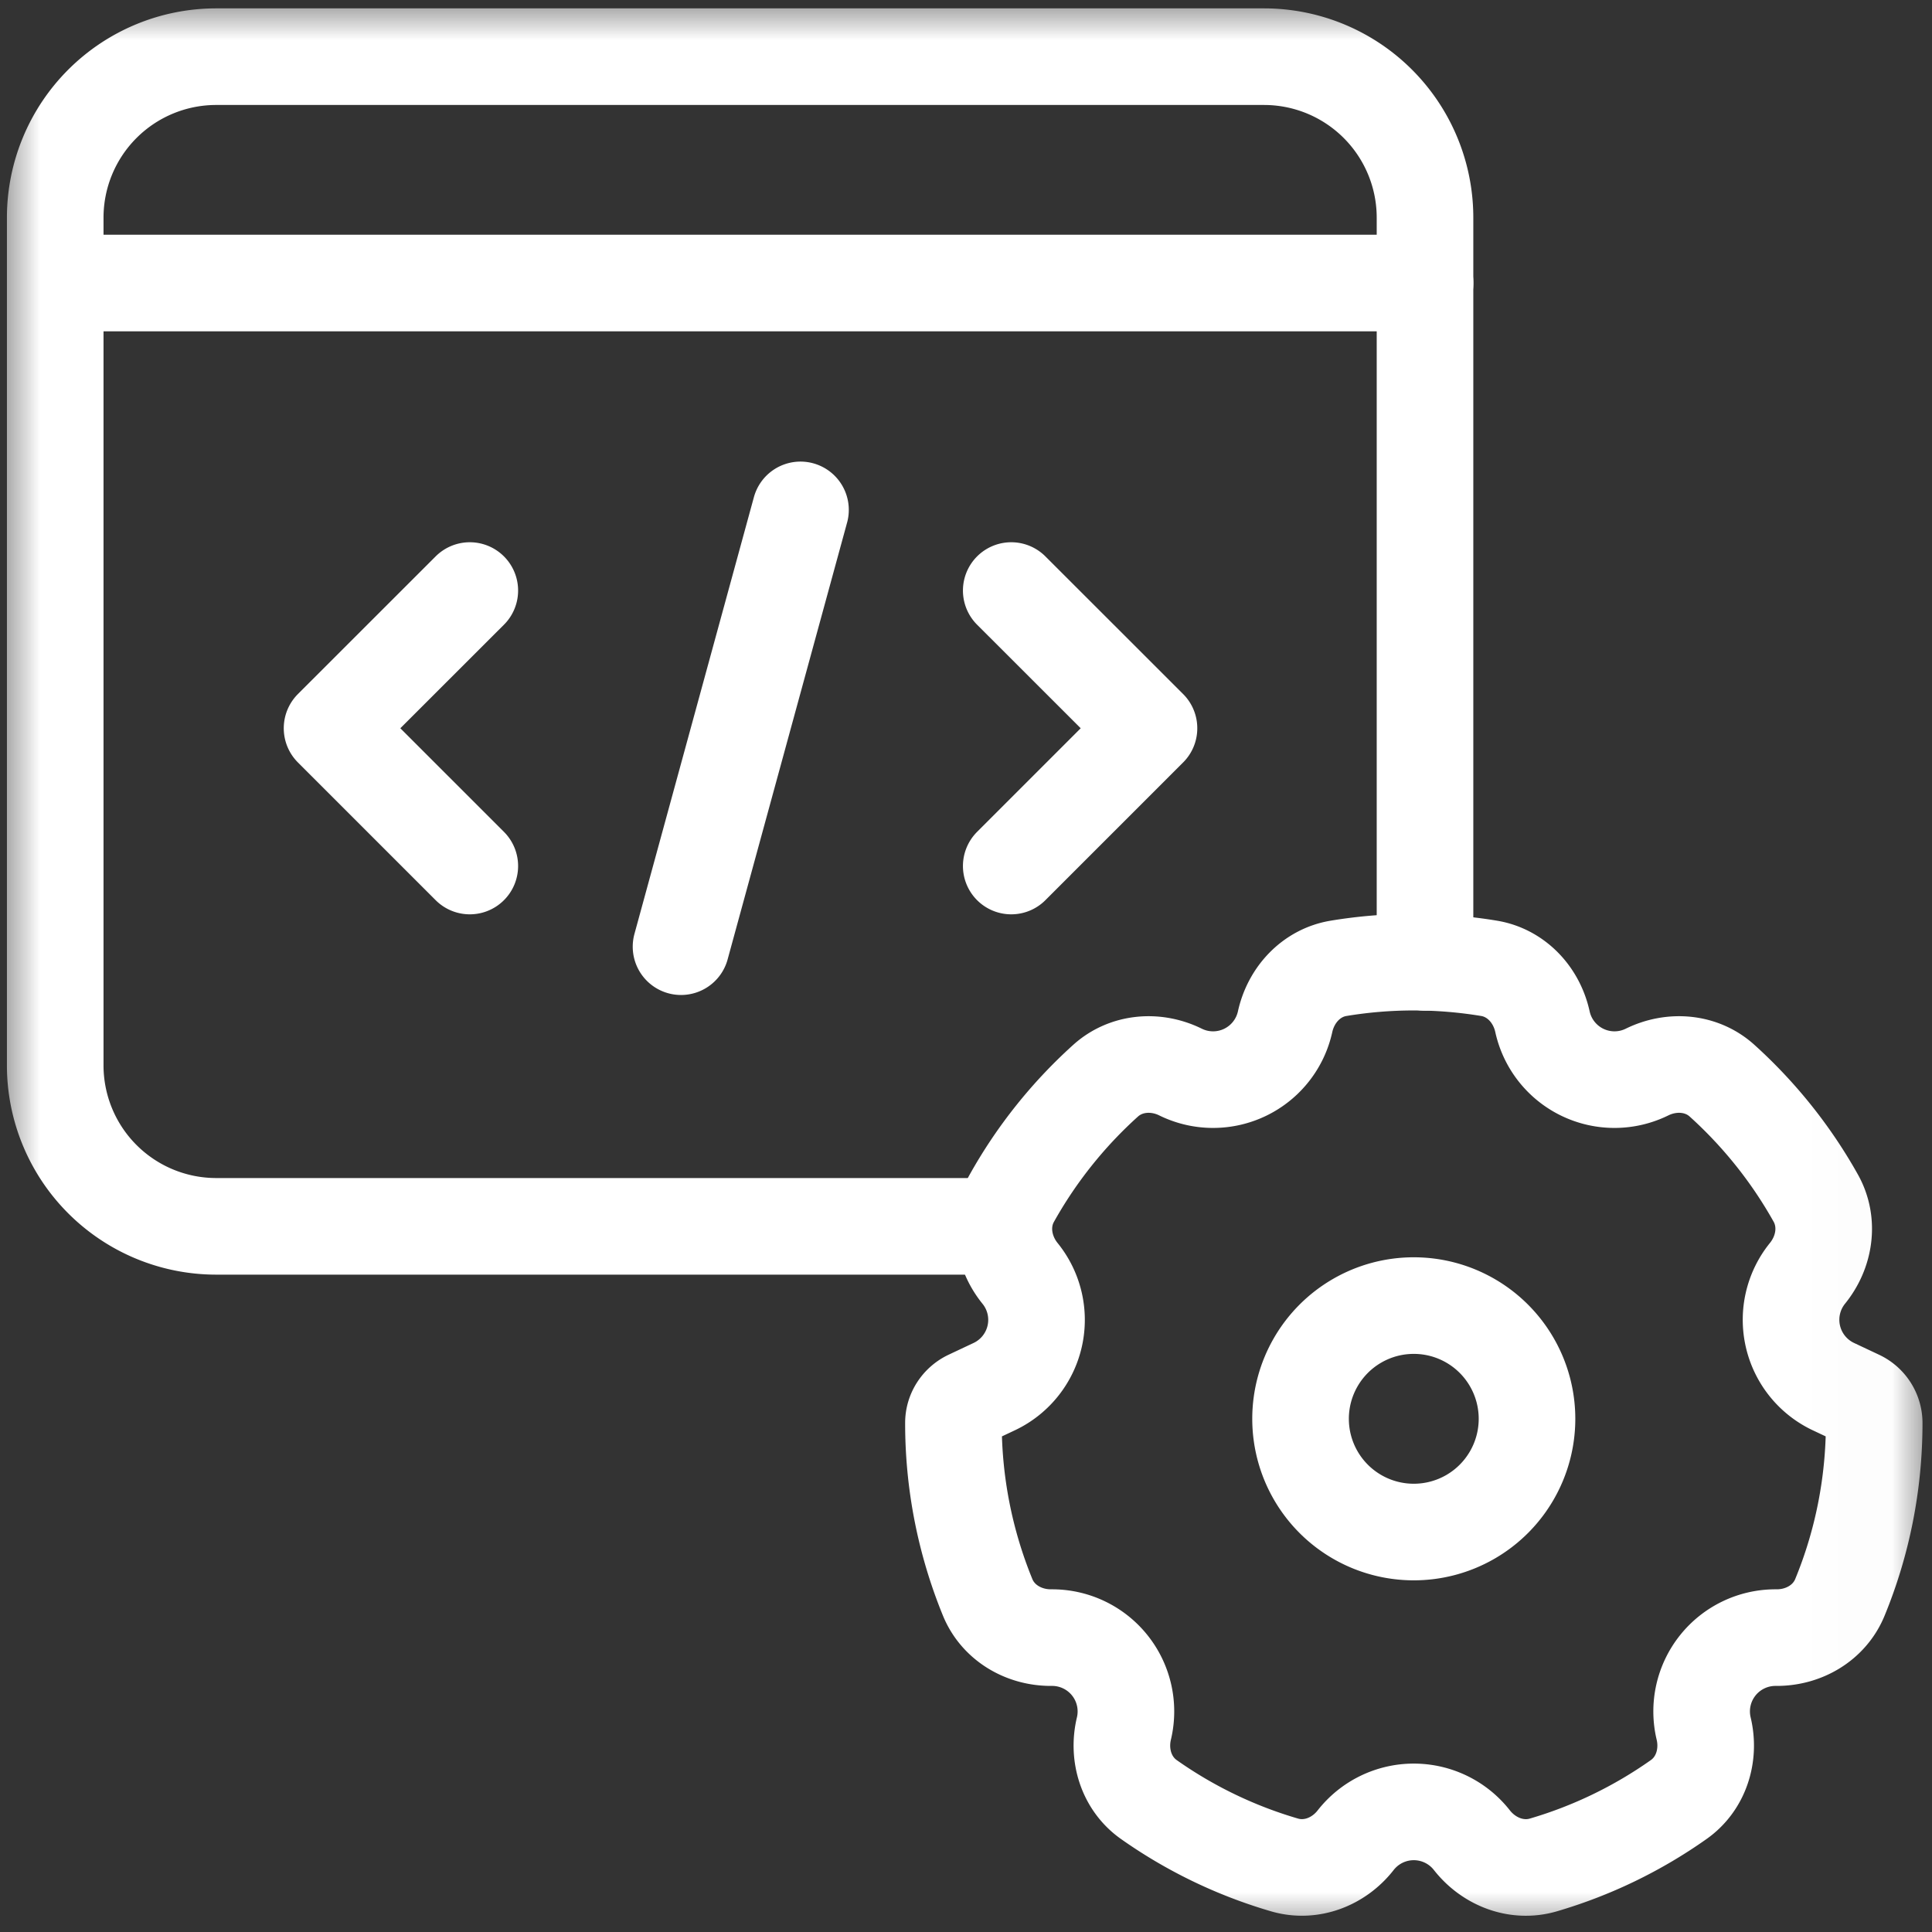 <svg xmlns="http://www.w3.org/2000/svg" width="24" height="24" fill="none"><rect width="100%" height="100%" fill="#333333" stroke="none"/><mask id="a" width="25" height="24" x="-1" y="0" maskUnits="userSpaceOnUse" style="mask-type:luminance"><path fill="#fff" d="M-.016 0h24v24h-24V0Z"/></mask><g stroke="#fff" stroke-linecap="round" stroke-linejoin="round" stroke-miterlimit="10" stroke-width="1.2" mask="url(#a)"><path d="M12.39 15.234H2.686a2 2 0 0 1-2-2V2.704a2 2 0 0 1 2-2h13.016a2 2 0 0 1 2 2v9.251"/><path d="M22.856 19.843c-.13.317-.45.503-.793.5a.917.917 0 0 0-.9 1.128c.08.332-.03.687-.31.884a5.684 5.684 0 0 1-1.684.813c-.329.095-.674-.04-.885-.309a.917.917 0 0 0-1.443 0c-.21.27-.556.404-.884.308a5.684 5.684 0 0 1-1.685-.812c-.28-.197-.39-.552-.31-.884a.917.917 0 0 0-.9-1.128c-.342.003-.663-.183-.793-.5a5.705 5.705 0 0 1-.425-2.168c0-.13.078-.248.197-.304l.31-.146a.917.917 0 0 0 .32-1.407c-.215-.266-.27-.634-.102-.933a5.73 5.73 0 0 1 1.165-1.46c.255-.23.625-.259.932-.107a.916.916 0 0 0 1.298-.626c.074-.335.326-.607.664-.663a5.732 5.732 0 0 1 1.87 0c.337.056.59.328.663.663a.916.916 0 0 0 1.298.626c.308-.152.678-.123.932.106.464.419.859.912 1.166 1.461.167.3.112.667-.104.933a.918.918 0 0 0 .322 1.407l.31.146a.338.338 0 0 1 .197.304c0 .767-.151 1.5-.426 2.168Z"/><path d="M18.969 17.625a1.406 1.406 0 1 1-2.813 0 1.406 1.406 0 0 1 2.813 0ZM.688 3.516h17.015M5.836 7.336l-1.711 1.71M5.836 10.758 4.125 9.047M12.562 7.336l1.711 1.71M12.562 10.758l1.711-1.711M9.944 6.334 8.46 11.76"/></g></svg>